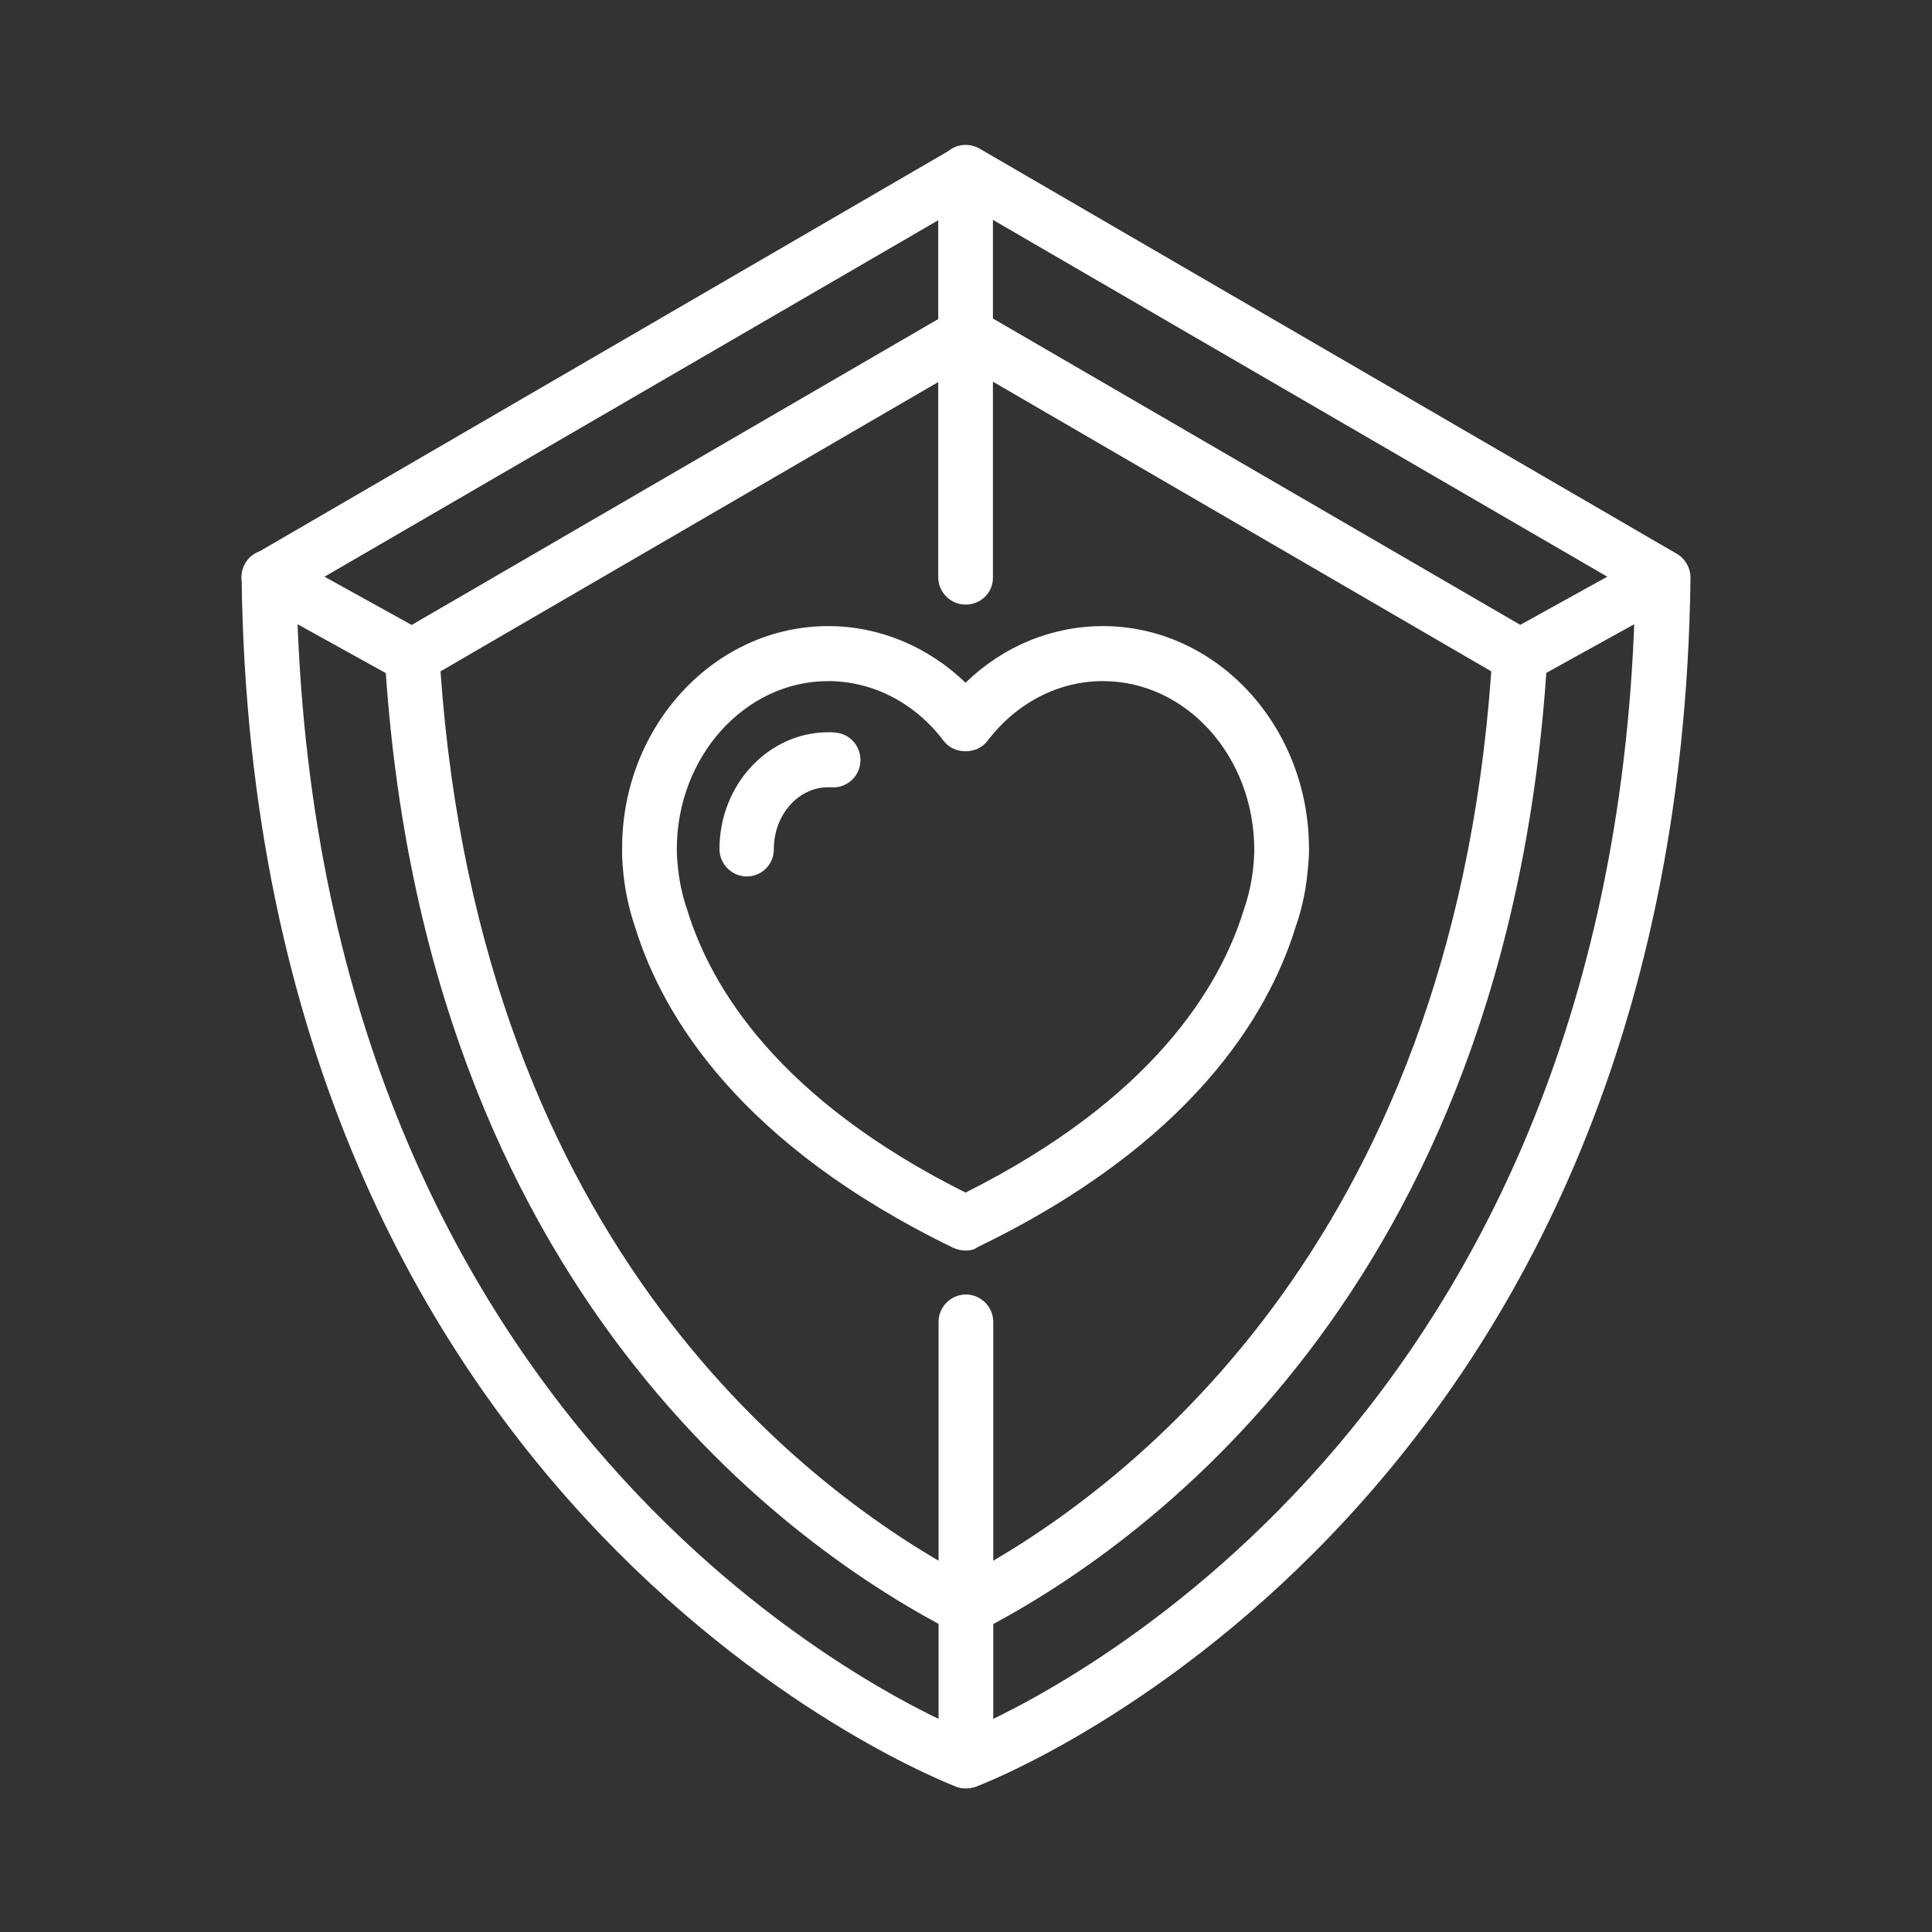 <svg width="120" height="120" viewBox="0 0 120 120" fill="none" xmlns="http://www.w3.org/2000/svg">
<rect x="0" y="0" width="120" height="120" fill="#333333" stroke="none"/>
<path d="M59.994 101.535C59.731 101.535 59.468 101.474 59.225 101.353C49.399 96.298 26.269 80.302 23.904 40.87C23.863 40.223 24.187 39.616 24.753 39.292L59.144 19.313C59.67 19.01 60.317 19.01 60.863 19.313L95.254 39.292C95.8 39.616 96.144 40.223 96.104 40.87C93.738 80.302 70.628 96.298 60.782 101.353C60.519 101.474 60.256 101.535 59.994 101.535ZM27.361 41.699C29.888 77.613 50.39 92.739 59.994 97.895C69.597 92.739 90.099 77.613 92.626 41.699L59.994 22.731L27.361 41.699Z" fill="white"/>
<path d="M59.994 111.08C59.791 111.08 59.61 111.039 59.407 110.979C58.963 110.817 15.736 94.417 15.008 35.895C15.008 35.289 15.331 34.702 15.857 34.399L59.145 9.243C59.67 8.94 60.317 8.94 60.863 9.243L104.151 34.399C104.676 34.702 105 35.269 105 35.895C104.272 94.437 61.045 110.837 60.6 110.979C60.378 111.039 60.176 111.08 59.994 111.08ZM18.425 36.826C19.517 88.573 54.98 105.418 59.994 107.541C65.008 105.418 100.471 88.492 101.563 36.826L59.994 12.681L18.425 36.826Z" fill="white"/>
<path d="M59.972 77.673C59.709 77.673 59.467 77.612 59.224 77.511C46.001 71.101 41.169 63.154 39.451 57.593C39.046 56.42 38.783 55.146 38.682 53.852C38.622 53.104 38.642 52.679 38.642 52.659C38.642 45.096 44.384 38.888 51.44 38.888C54.614 38.888 57.647 40.162 59.972 42.406C62.297 40.142 65.33 38.888 68.504 38.888C75.561 38.888 81.303 45.096 81.303 52.719C81.303 52.719 81.323 53.144 81.242 53.872C81.141 55.126 80.898 56.38 80.474 57.573C78.755 63.134 73.923 71.081 60.7 77.471C60.498 77.633 60.235 77.673 59.972 77.673ZM51.44 42.305C46.264 42.305 42.039 46.997 42.039 52.74C42.039 52.861 42.039 53.124 42.079 53.569C42.16 54.6 42.362 55.591 42.686 56.521C44.182 61.395 48.407 68.29 59.972 74.074C71.537 68.27 75.743 61.374 77.239 56.562C77.582 55.571 77.785 54.6 77.866 53.609C77.906 53.124 77.906 52.841 77.906 52.8C77.906 46.976 73.68 42.305 68.504 42.305C65.735 42.305 63.126 43.66 61.327 46.026C60.68 46.875 59.265 46.875 58.618 46.026C56.839 43.66 54.21 42.305 51.44 42.305Z" fill="white"/>
<path d="M46.386 54.439C45.456 54.439 44.688 53.67 44.688 52.74C44.688 48.736 47.72 45.48 51.461 45.48C51.602 45.48 51.744 45.48 51.865 45.501C52.795 45.561 53.503 46.37 53.442 47.321C53.381 48.251 52.573 48.979 51.622 48.898H51.44C49.58 48.898 48.064 50.617 48.064 52.74C48.084 53.67 47.316 54.439 46.386 54.439Z" fill="white"/>
<path d="M94.384 42.467C93.778 42.467 93.212 42.144 92.888 41.598C92.443 40.769 92.726 39.737 93.555 39.292L102.431 34.379C103.26 33.913 104.291 34.217 104.736 35.046C105.181 35.875 104.898 36.906 104.069 37.351L95.193 42.265C94.95 42.407 94.667 42.467 94.384 42.467Z" fill="white"/>
<path d="M59.974 37.553C59.044 37.553 58.275 36.785 58.275 35.855V10.699C58.275 9.768 59.044 9 59.974 9C60.904 9 61.672 9.768 61.672 10.699V35.855C61.692 36.805 60.924 37.553 59.974 37.553Z" fill="white"/>
<path d="M25.581 42.467C25.298 42.467 25.015 42.406 24.752 42.244L15.877 37.33C15.048 36.886 14.765 35.834 15.209 35.025C15.654 34.196 16.706 33.913 17.514 34.358L26.39 39.272C27.219 39.717 27.502 40.768 27.057 41.577C26.774 42.143 26.188 42.467 25.581 42.467Z" fill="white"/>
<path d="M59.994 111.08C59.064 111.08 58.296 110.311 58.296 109.381V82.102C58.296 81.172 59.064 80.403 59.994 80.403C60.924 80.403 61.693 81.172 61.693 82.102V109.381C61.693 110.311 60.924 111.08 59.994 111.08Z" fill="white"/>
</svg>
